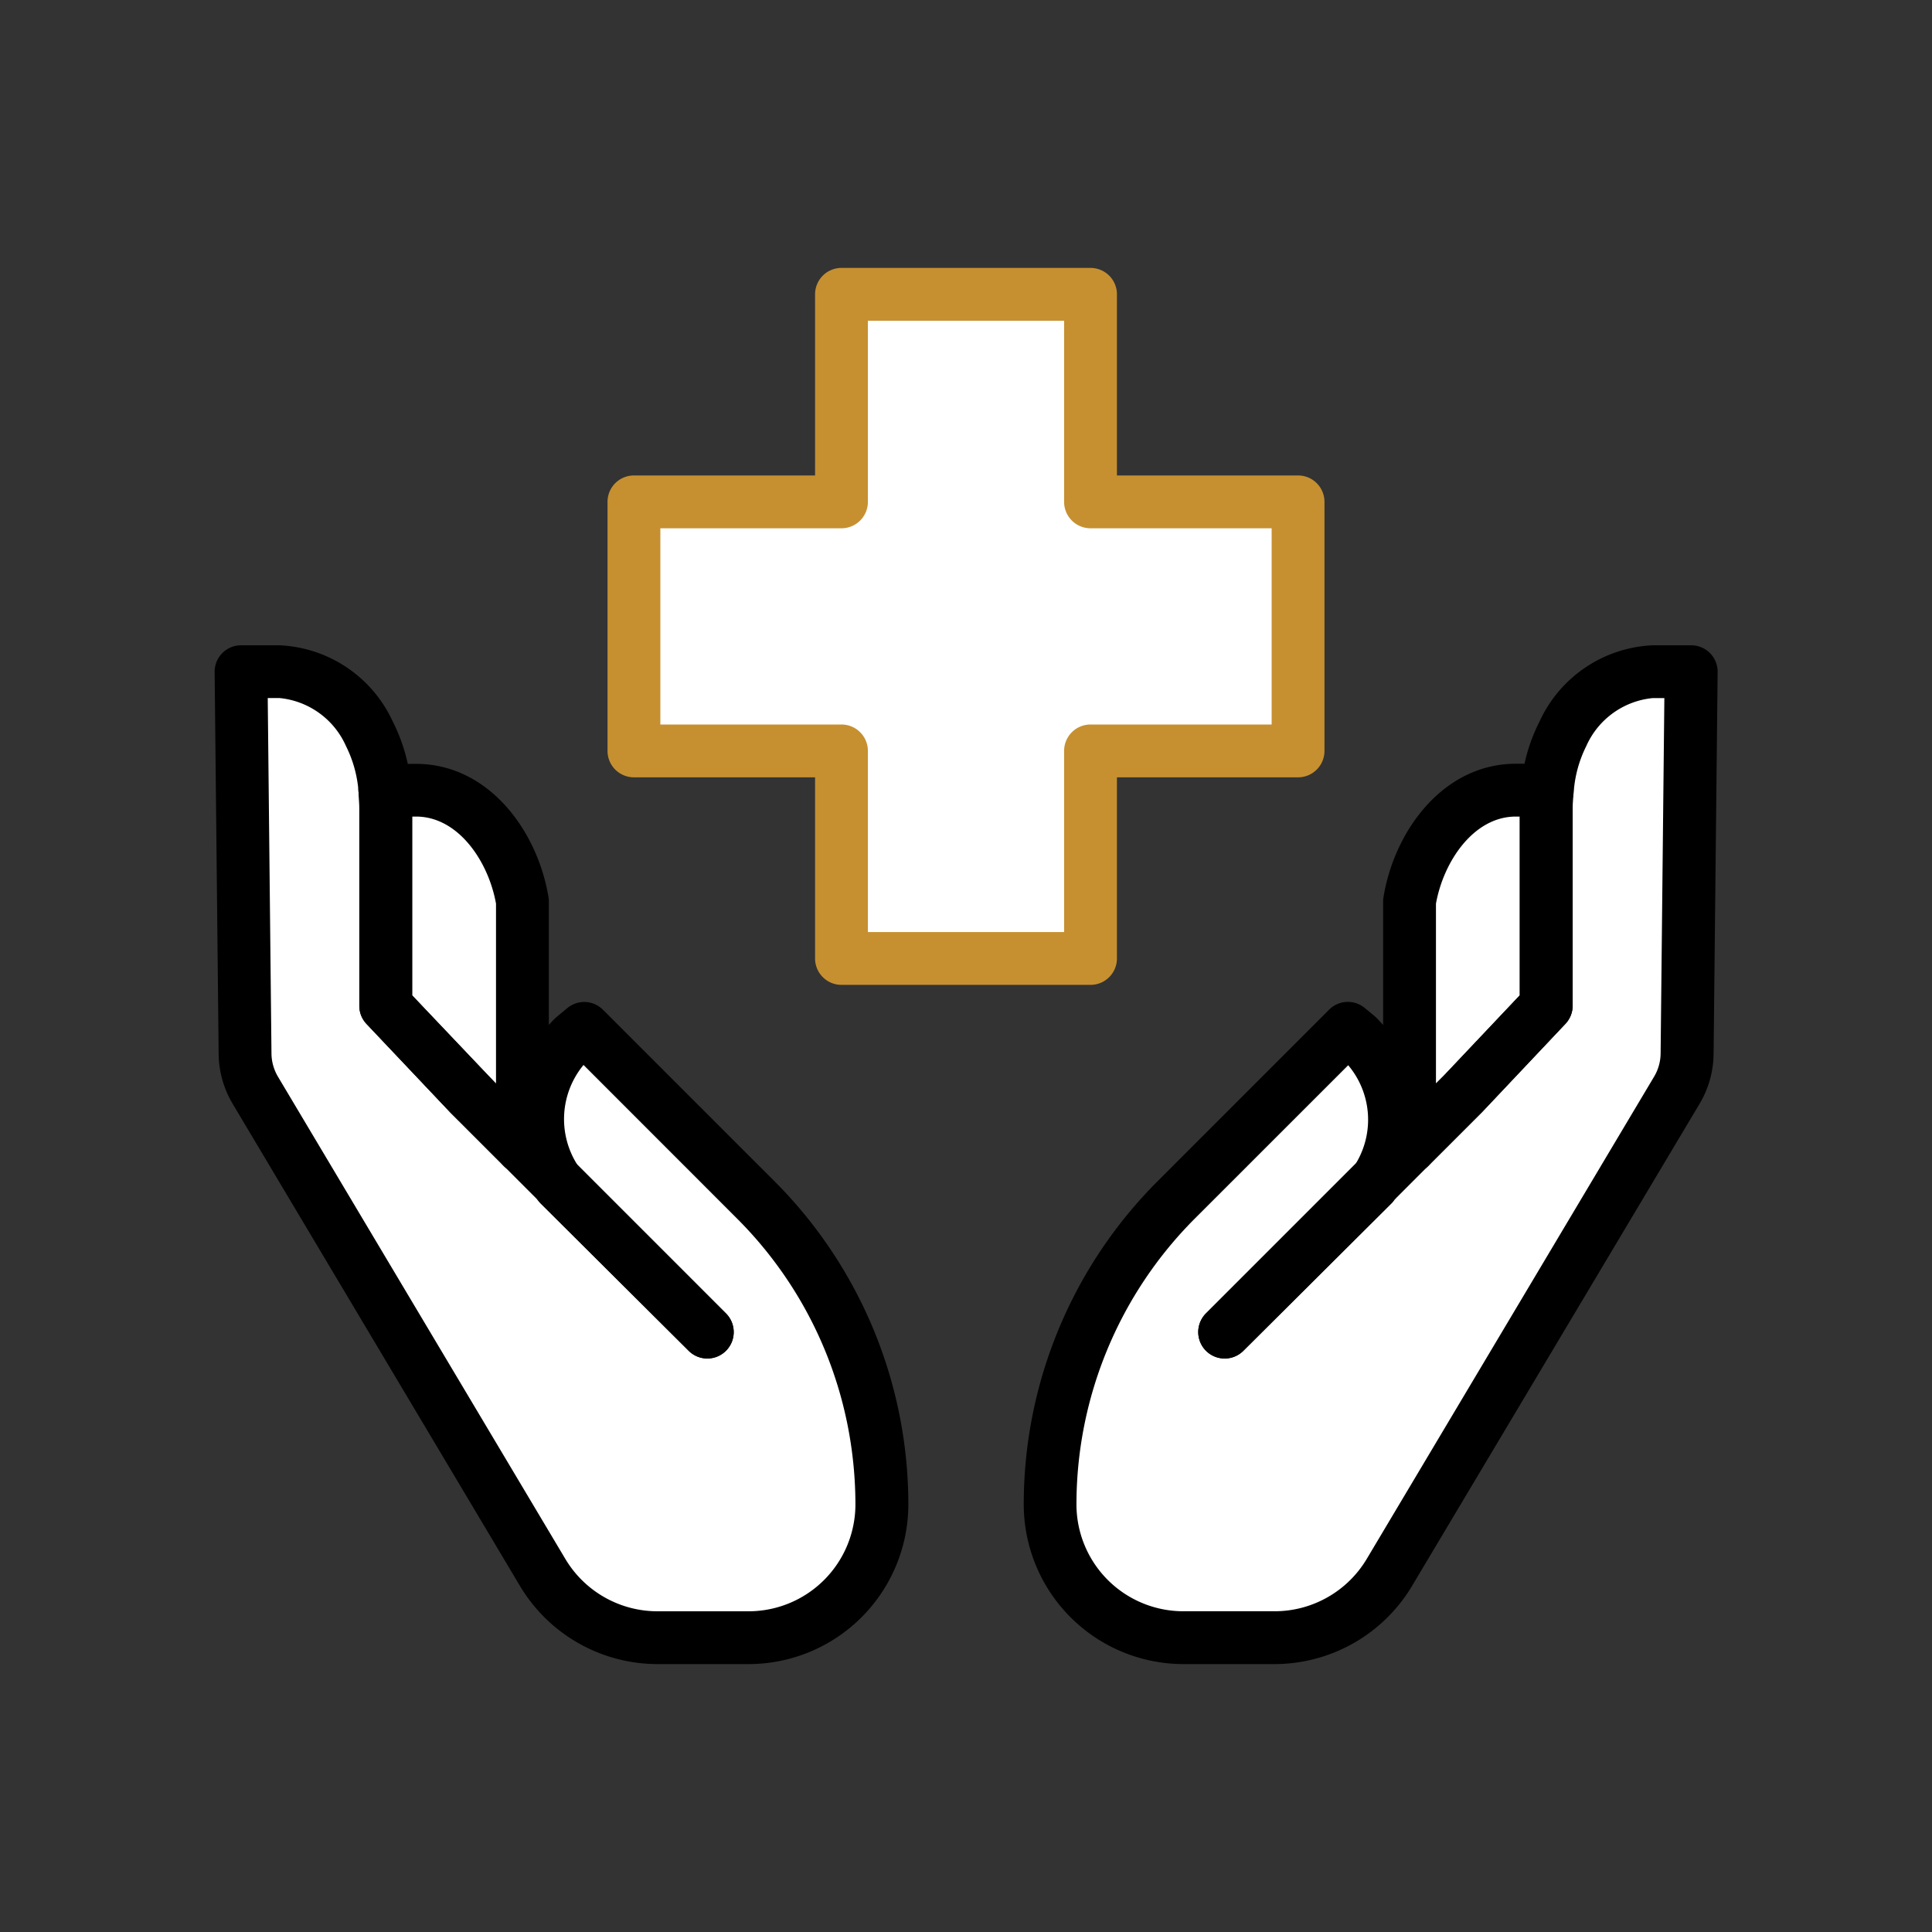 <svg id="Layer_1" data-name="Layer 1" xmlns="http://www.w3.org/2000/svg" viewBox="0 0 64 64">
  <rect x="0" y="0" width="64" height="64" fill="#333333" stroke="none"/>
  <defs>
    <style>
      .cls-1 {
        fill: #fff;
      }

      .cls-2 {
        fill: #c69031;
      }
    </style>
  </defs>
  <path class="cls-1" d="M51.766,24.308a4.507,4.507,0,0,0-.39,1.175.874.874,0,0,1-.855.693h-.307c-1.915,0-3.222,1.855-3.521,3.686v4.128a.875.875,0,0,1-1.531.579c-.045-.051-.088-.1-.13-.158a.887.887,0,0,0-.083-.1l-.3-.246-5.681,5.679a14.258,14.258,0,0,0-4.182,10.093A4.418,4.418,0,0,0,39.2,54.25h3.032A4.434,4.434,0,0,0,46.02,52.1l9.522-15.982a2.4,2.4,0,0,0,.34-1.206l.134-12.657H54.743A3.474,3.474,0,0,0,51.766,24.308Z"/>
  <path class="cls-1" d="M8.457,36.114,17.98,52.1a4.434,4.434,0,0,0,3.791,2.154H24.8a4.417,4.417,0,0,0,4.412-4.413,14.261,14.261,0,0,0-4.181-10.093l-5.681-5.68-.39.323a1.152,1.152,0,0,1-.13.175.875.875,0,0,1-1.527-.584V29.861c-.3-1.831-1.606-3.685-3.527-3.686h-.3a.873.873,0,0,1-.855-.693,4.536,4.536,0,0,0-.39-1.174A3.482,3.482,0,0,0,9.253,22.25H7.985l.133,12.658A2.421,2.421,0,0,0,8.457,36.114Z"/>
  <path class="cls-1" d="M21,16.625v8.25h6a.875.875,0,0,1,.875.875v6h8.25v-6A.875.875,0,0,1,37,24.875h6v-8.25H37a.875.875,0,0,1-.875-.875v-6h-8.25v6a.875.875,0,0,1-.875.875Z"/>
  <g>
    <g>
      <path d="M46.693,38.879a.892.892,0,0,1-.335-.066.876.876,0,0,1-.54-.809V29.861a.83.83,0,0,1,.012-.141c.358-2.2,1.98-4.419,4.387-4.42l1.036,0a.874.874,0,0,1,.868.953q-.024.271-.024.543v6.519a.874.874,0,0,1-.24.6L49.1,36.835l-1.788,1.788A.871.871,0,0,1,46.693,38.879Zm.875-8.944v5.957l.277-.277,2.5-2.644V27.05h-.133C48.824,27.05,47.822,28.524,47.568,29.935Z"/>
      <path d="M42.229,55.125H39.2a5.294,5.294,0,0,1-5.287-5.288,15.134,15.134,0,0,1,4.438-10.712l5.679-5.68a.877.877,0,0,1,1.178-.055l.344.283a5.068,5.068,0,0,1,1.53,3.546.876.876,0,0,1,.233,1.4L46.2,39.736c-.03.04-.064.084-.087.108l-4.926,4.905a.875.875,0,0,1-1.237-1.239h0l4.961-4.961a2.8,2.8,0,0,0-.25-3.262l-5.077,5.076a13.4,13.4,0,0,0-3.925,9.475A3.542,3.542,0,0,0,39.2,53.375h3.032a3.555,3.555,0,0,0,3.039-1.727l9.523-15.982a1.526,1.526,0,0,0,.216-.768l.124-11.773h-.387a2.692,2.692,0,0,0-2.2,1.591,4.035,4.035,0,0,0-.417,1.538.875.875,0,0,1-1.744-.151,5.79,5.79,0,0,1,.612-2.2,4.333,4.333,0,0,1,3.754-2.527h1.273a.876.876,0,0,1,.874.884l-.134,12.658a3.287,3.287,0,0,1-.463,1.644L46.771,52.544A5.312,5.312,0,0,1,42.229,55.125Z"/>
      <path d="M46.693,38.879a.875.875,0,0,1-.619-1.493l1.771-1.771,2.5-2.644V26.8c0-.233.01-.467.032-.7a.874.874,0,1,1,1.742.156q-.024.271-.024.543v6.519a.874.874,0,0,1-.24.6L49.1,36.835l-1.788,1.788A.87.87,0,0,1,46.693,38.879Z"/>
      <path d="M40.568,45a.876.876,0,0,1-.619-1.494h0l4.961-4.961a.875.875,0,0,1,1.276,1.2.483.483,0,0,1-.076.1l-.02.021-4.906,4.884A.873.873,0,0,1,40.568,45Z"/>
    </g>
    <g>
      <path d="M17.306,38.879a.87.87,0,0,1-.618-.256l-1.771-1.77L12.142,33.92a.873.873,0,0,1-.239-.6V26.8c0-.181-.008-.363-.024-.545a.874.874,0,0,1,.868-.951l1.033,0c2.41,0,4.032,2.224,4.39,4.42a.946.946,0,0,1,.011.141V38a.876.876,0,0,1-.54.809A.889.889,0,0,1,17.306,38.879Zm-3.653-5.908,2.778,2.922V29.935c-.253-1.411-1.255-2.885-2.648-2.885h-.13Z"/>
      <path d="M24.8,55.125H21.771a5.311,5.311,0,0,1-4.542-2.581L7.705,36.561a3.287,3.287,0,0,1-.462-1.643L7.11,22.26a.876.876,0,0,1,.874-.884h1.27A4.337,4.337,0,0,1,13.01,23.9a5.79,5.79,0,0,1,.612,2.2.875.875,0,1,1-1.743.153,4.053,4.053,0,0,0-.418-1.539,2.694,2.694,0,0,0-2.207-1.591H8.869L8.993,34.9a1.537,1.537,0,0,0,.215.767l9.524,15.982a3.555,3.555,0,0,0,3.039,1.727H24.8a3.542,3.542,0,0,0,3.537-3.538,13.536,13.536,0,0,0-.26-2.631,13.354,13.354,0,0,0-3.665-6.844L19.33,35.278a2.816,2.816,0,0,0-.2,3.314L24.05,43.51a.875.875,0,0,1-1.236,1.239l-4.906-4.884a1.218,1.218,0,0,1-.108-.13l-1.112-1.112a.877.877,0,0,1,.238-1.407,4.961,4.961,0,0,1,1.479-3.5l.382-.317a.878.878,0,0,1,1.185.048l5.68,5.68A15.149,15.149,0,0,1,30.09,49.837,5.294,5.294,0,0,1,24.8,55.125Z"/>
      <path d="M17.306,38.879a.868.868,0,0,1-.618-.256l-1.771-1.77L12.142,33.92a.873.873,0,0,1-.239-.6V26.8c0-.181-.008-.363-.024-.545a.875.875,0,1,1,1.743-.152c.021.232.031.465.031.7v6.171l2.518,2.661,1.754,1.754a.875.875,0,0,1-.619,1.493Z"/>
      <path d="M23.431,45a.871.871,0,0,1-.617-.255l-4.906-4.884-.014-.014a1.355,1.355,0,0,1-.136-.176.833.833,0,0,1,.085-1.181.908.908,0,0,1,1.244.054L24.05,43.51A.875.875,0,0,1,23.431,45Z"/>
    </g>
    <path class="cls-2" d="M36.125,32.625h-8.25A.875.875,0,0,1,27,31.75v-6H21a.875.875,0,0,1-.875-.875v-8.25A.875.875,0,0,1,21,15.75h6v-6a.875.875,0,0,1,.875-.875h8.25A.875.875,0,0,1,37,9.75v6h6a.875.875,0,0,1,.875.875v8.25A.875.875,0,0,1,43,25.75H37v6A.875.875,0,0,1,36.125,32.625Zm-7.375-1.75h6.5v-6A.875.875,0,0,1,36.125,24h6V17.5h-6a.875.875,0,0,1-.875-.875v-6h-6.5v6a.875.875,0,0,1-.875.875h-6V24h6a.875.875,0,0,1,.875.875Z"/>
  </g>
</svg>
